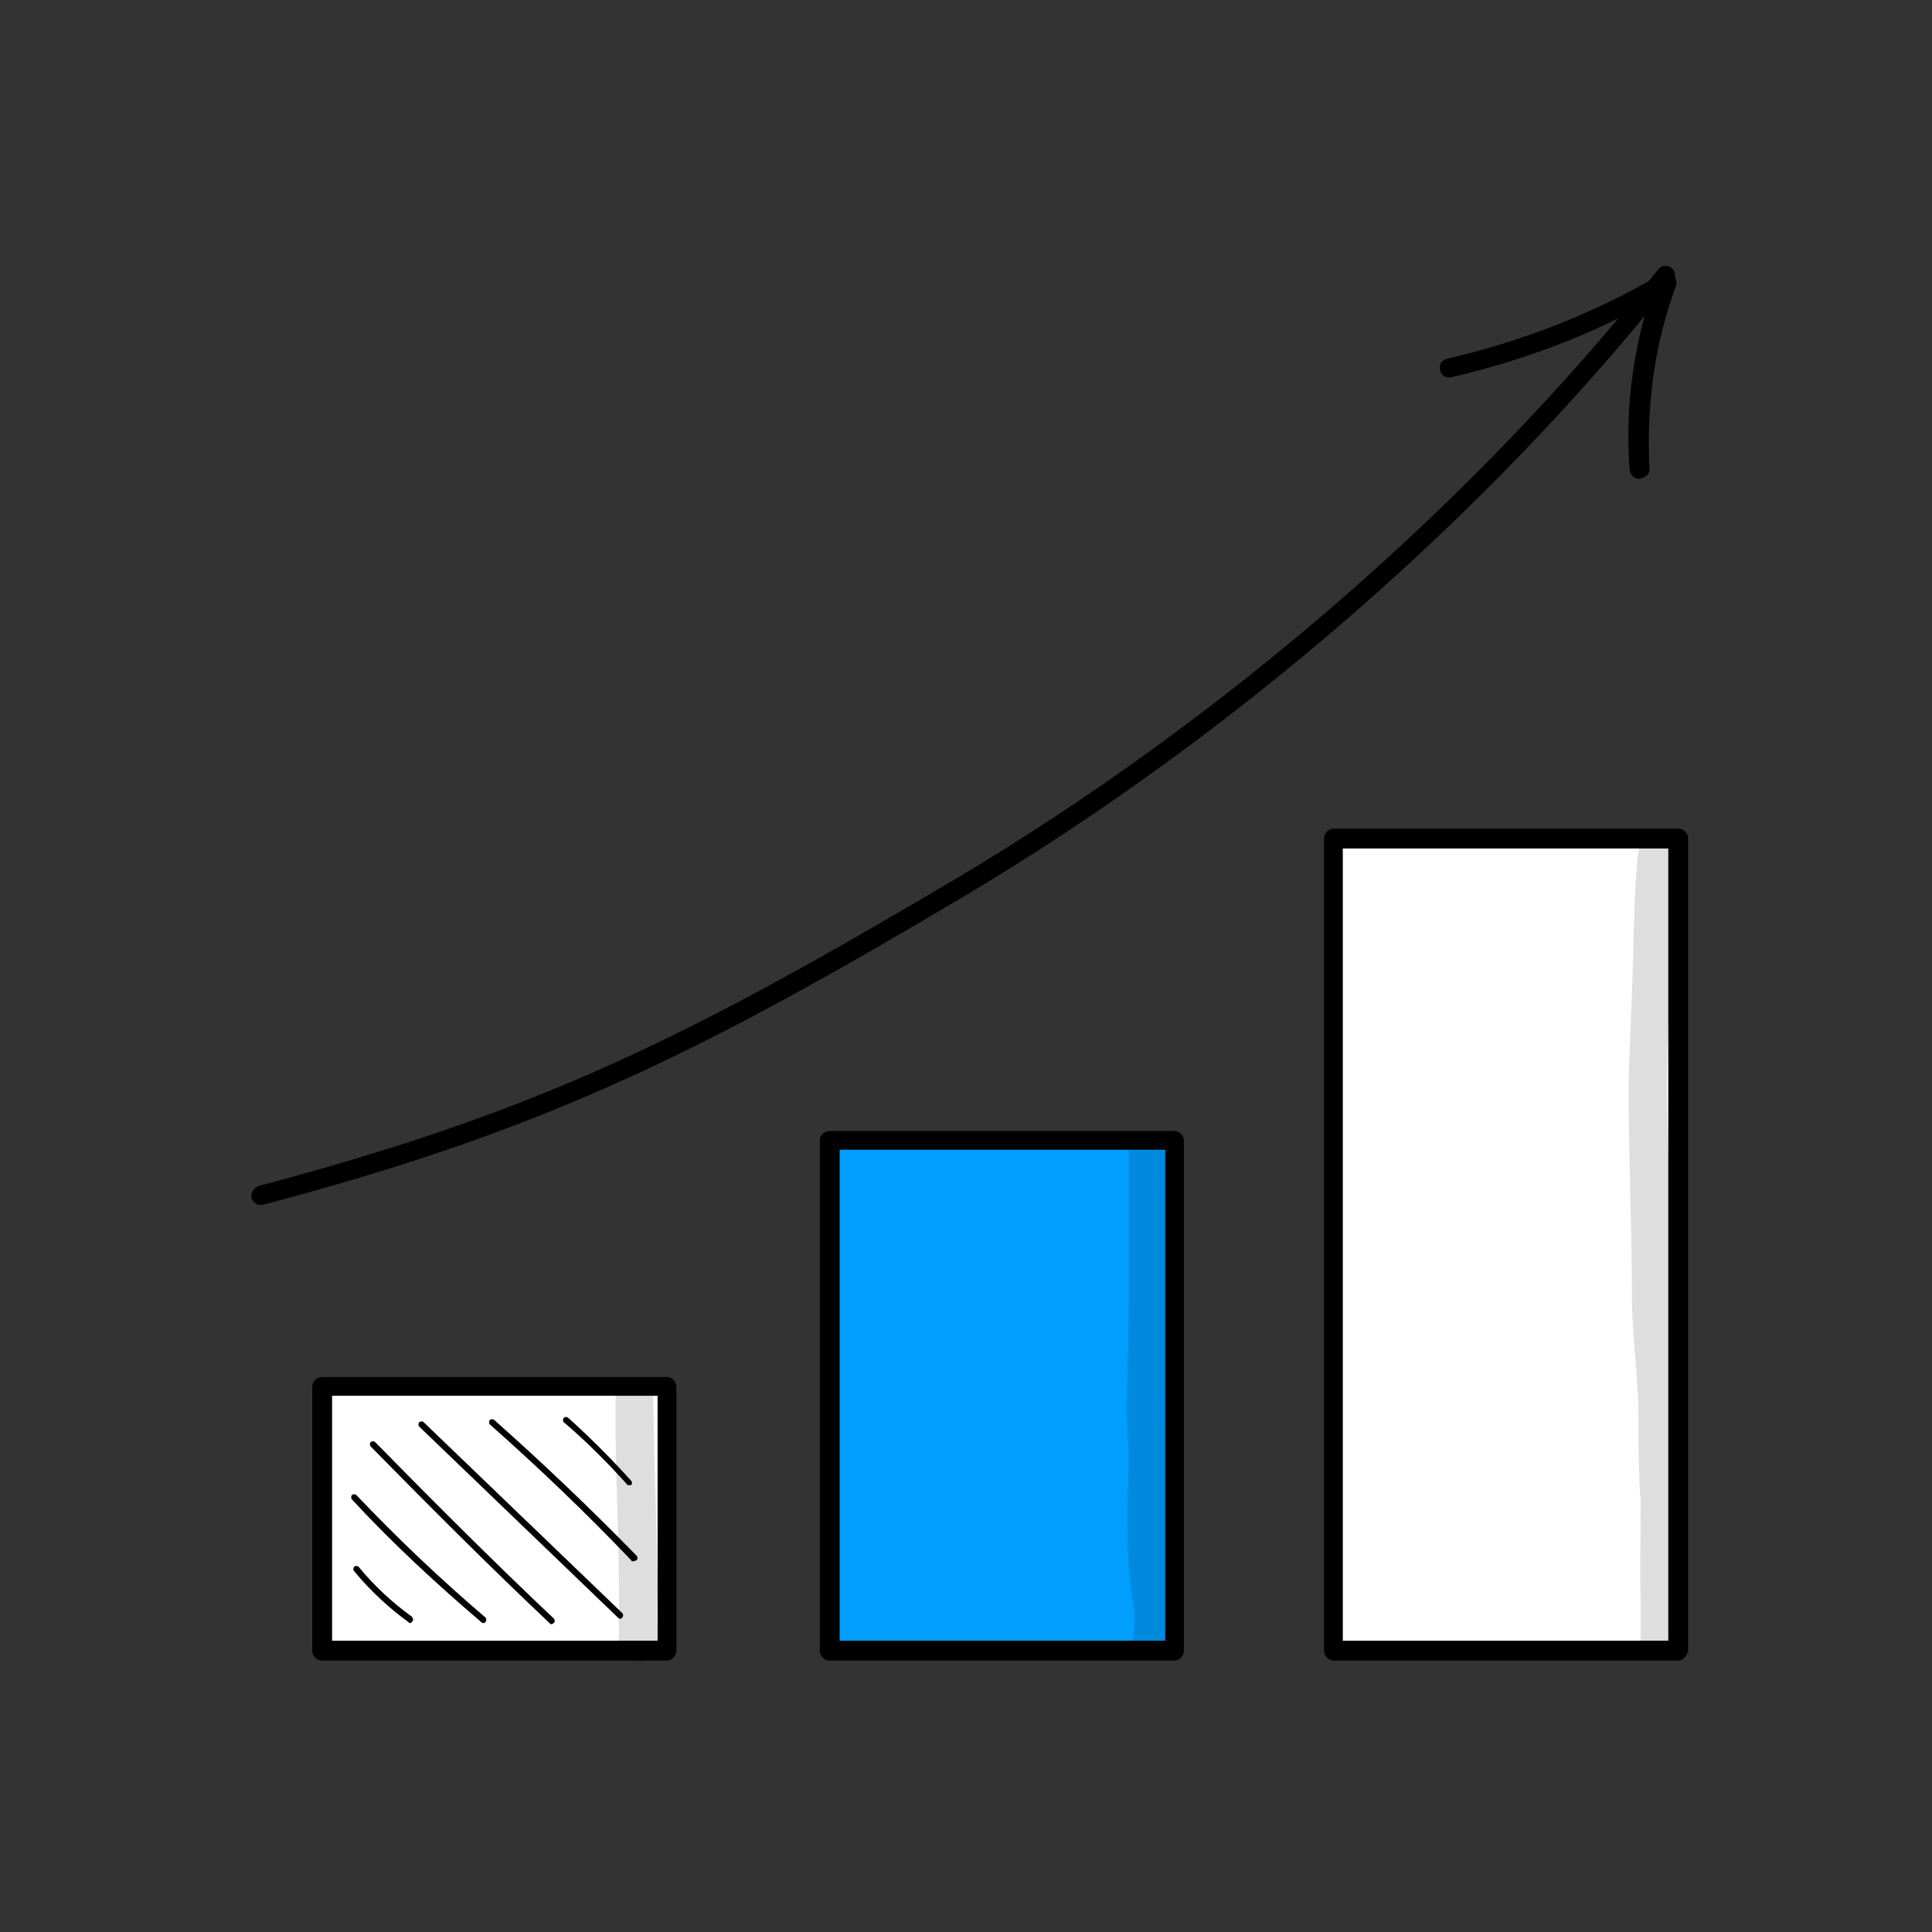 <?xml version="1.0" encoding="UTF-8"?>
<!-- Generator: Adobe Illustrator 27.4.0, SVG Export Plug-In . SVG Version: 6.00 Build 0)  -->
<svg xmlns="http://www.w3.org/2000/svg" xmlns:xlink="http://www.w3.org/1999/xlink" version="1.1" id="Ebene_1" x="0px" y="0px" viewBox="0 0 175.1 175.1" style="enable-background:new 0 0 175.1 175.1;" xml:space="preserve">
<rect x="0" y="0" width="175.1" height="175.1" fill="#333333" stroke="none"/>
<style type="text/css">
	.st0{fill:#FFFFFF;}
	.st1{fill:#009EFF;}
	.st2{opacity:0.129;}
</style>
<g>
	<g>
		<rect x="29.2" y="125.7" class="st0" width="31.2" height="23.9"></rect>
		<path d="M60.4,150.5H29.2c-0.5,0-0.9-0.4-0.9-0.9v-23.9c0-0.5,0.4-0.9,0.9-0.9h31.2c0.5,0,0.9,0.4,0.9,0.9v23.9    C61.3,150.1,60.9,150.5,60.4,150.5z M30.1,148.7h29.5v-22.2H30.1V148.7z"></path>
	</g>
	<g>
		<rect x="75.2" y="103.4" class="st1" width="31.2" height="46.2"></rect>
		<path d="M106.4,150.5H75.2c-0.5,0-0.9-0.4-0.9-0.9v-46.2c0-0.5,0.4-0.9,0.9-0.9h31.2c0.5,0,0.9,0.4,0.9,0.9v46.2    C107.3,150.1,106.9,150.5,106.4,150.5z M76.1,148.7h29.5v-44.5H76.1V148.7z"></path>
	</g>
	<g>
		<rect x="120.9" y="76" class="st0" width="31.2" height="73.6"></rect>
		<path d="M152.1,150.5h-31.2c-0.5,0-0.9-0.4-0.9-0.9V76c0-0.5,0.4-0.9,0.9-0.9h31.2c0.5,0,0.9,0.4,0.9,0.9v73.6    C152.9,150.1,152.5,150.5,152.1,150.5z M121.7,148.7h29.5V76.9h-29.5V148.7z"></path>
	</g>
	<g>
		<path d="M23.6,109.2c-0.4,0-0.7-0.3-0.8-0.6c-0.1-0.5,0.2-0.9,0.6-1.1c25.2-6.7,38.5-13.2,63.3-27.9c24.2-14.4,46.8-34,63.6-55.2    c0.3-0.4,0.8-0.4,1.2-0.1s0.4,0.8,0.1,1.2c-16.9,21.3-39.7,41.1-64,55.6c-23.9,14.2-38,21.3-63.8,28.1    C23.8,109.2,23.7,109.2,23.6,109.2z"></path>
	</g>
	<g>
		<path d="M148.6,43.4c-0.5,0-0.8-0.3-0.9-0.8c-0.4-5.1,0.2-10.2,1.7-15.2c-5.5,3.1-11.5,5.3-17.9,6.8c-0.5,0.1-0.9-0.2-1-0.7    s0.2-0.9,0.7-1c6.9-1.6,13.5-4.2,19.4-7.7c0.3-0.2,0.7-0.2,1,0.1c0.3,0.2,0.4,0.6,0.3,1c-2,5.4-2.7,11-2.4,16.7    C149.5,42.9,149.2,43.3,148.6,43.4C148.7,43.4,148.7,43.4,148.6,43.4z"></path>
	</g>
	<g>
		<path d="M37.2,147.1c-0.1,0-0.1,0-0.2-0.1c-1.8-1.3-3.5-2.9-4.9-4.6c-0.1-0.1-0.1-0.3,0-0.4c0.1-0.1,0.3-0.1,0.4,0    c1.4,1.7,3,3.2,4.8,4.5c0.1,0.1,0.2,0.3,0.1,0.4C37.3,147.1,37.2,147.1,37.2,147.1z"></path>
	</g>
	<g>
		<path d="M43.8,147.1c-0.1,0-0.1,0-0.2-0.1c-4.1-3.5-8.1-7.2-11.7-11.1c-0.1-0.1-0.1-0.3,0-0.4c0.1-0.1,0.3-0.1,0.4,0    c3.7,3.9,7.6,7.6,11.7,11.1c0.1,0.1,0.1,0.3,0,0.4C43.9,147.1,43.9,147.1,43.8,147.1z"></path>
	</g>
	<g>
		<path d="M50,147.2c-0.1,0-0.1,0-0.2-0.1c-5.5-5.2-10.9-10.6-16.2-16c-0.1-0.1-0.1-0.3,0-0.4c0.1-0.1,0.3-0.1,0.4,0    c5.3,5.4,10.7,10.8,16.2,16c0.1,0.1,0.1,0.3,0,0.4C50.1,147.1,50.1,147.2,50,147.2z"></path>
	</g>
	<g>
		<path d="M56.2,146.7c-0.1,0-0.1,0-0.2-0.1l-18-17.3c-0.1-0.1-0.1-0.3,0-0.4c0.1-0.1,0.3-0.1,0.4,0l18,17.3c0.1,0.1,0.1,0.3,0,0.4    C56.3,146.7,56.3,146.7,56.2,146.7z"></path>
	</g>
	<g>
		<path d="M57.4,141.5c-0.1,0-0.2,0-0.2-0.1c-4.1-4.3-8.4-8.4-12.8-12.3c-0.1-0.1-0.1-0.3,0-0.4c0.1-0.1,0.3-0.1,0.4,0    c4.4,3.9,8.8,8.1,12.9,12.3c0.1,0.1,0.1,0.3,0,0.4C57.5,141.5,57.4,141.5,57.4,141.5z"></path>
	</g>
	<g>
		<path d="M57,134.6c-0.1,0-0.2,0-0.2-0.1c-1.8-2-3.7-3.9-5.7-5.6c-0.1-0.1-0.1-0.3,0-0.4c0.1-0.1,0.3-0.1,0.4,0    c2,1.8,3.9,3.7,5.7,5.7c0.1,0.1,0.1,0.3,0,0.4C57.1,134.6,57,134.6,57,134.6z"></path>
	</g>
	<g class="st2">
		<path d="M152.2,146.8c-0.1-1.4-0.1-2.7-0.1-4.1c0-3.4,0.2-6.8,0-10.2c0-2.8,0.2-5.5-0.1-8.3c-0.3-3.3-0.4-6.7-0.4-10    c-0.2-4.4-0.4-8.8-0.5-13.2c-0.1-3.7,0.1-7.5,0.2-11.2c0.1-4,0-8,0.3-12c0.6-2.5-2.9-3.2-3.1-0.7c-0.4,3.3-0.4,6.6-0.5,10    c-0.1,3.7-0.3,7.4-0.4,11.1c0,6.4,0.3,12.8,0.3,19.2c0,3.7,0.6,7.4,0.6,11.1c0,2.5,0,5,0.2,7.6c0,3-0.1,6,0,9c0,1,0,1.9,0,2.9    c0,0.4-0.1,0.8,0.1,1.2c0.3,0.9,1.3,1.3,2.2,1.1C152.5,149.9,152.4,148.1,152.2,146.8z"></path>
	</g>
	<g class="st2">
		<path d="M106.3,146.8c-0.5-3.7-0.7-10.4-0.6-15.6c-0.3-4.3,0.1-8.5,0.1-12.8c-0.1-3.5-0.1-6.9-0.2-10.4c-0.1-1.4,0.2-2.8-0.2-4.2    c-0.6-1.6-3.1-1.1-3.1,0.6c0,7.7,0.1,15.4-0.2,23.1c0,1.5,0.2,3,0.2,4.6c0,2.3-0.2,4.6-0.1,6.9c0,2.3,0.2,4.6,0.6,6.9    c0.1,0.8,0,1.7-0.1,2.5l0,0c0,0,0,0,0,0.1c-0.1,1.6,2,2.4,3.1,1.3C106.6,149,106.3,147.8,106.3,146.8z"></path>
	</g>
	<g class="st2">
		<path d="M59.6,147.6c-0.1-1.3,0-2.6,0-3.9c-0.1-5.7-0.3-11.4-0.4-17.1c0-2.2-3.4-2.2-3.4,0c-0.1,6.1,0.3,12.1,0.3,18.2    c0,1,0,2.1,0,3.1c0,0.6-0.1,1.2,0.2,1.7c0.5,1.3,2.5,1.4,3.1,0.2C59.9,149,59.6,148.3,59.6,147.6z"></path>
	</g>
</g>
</svg>
